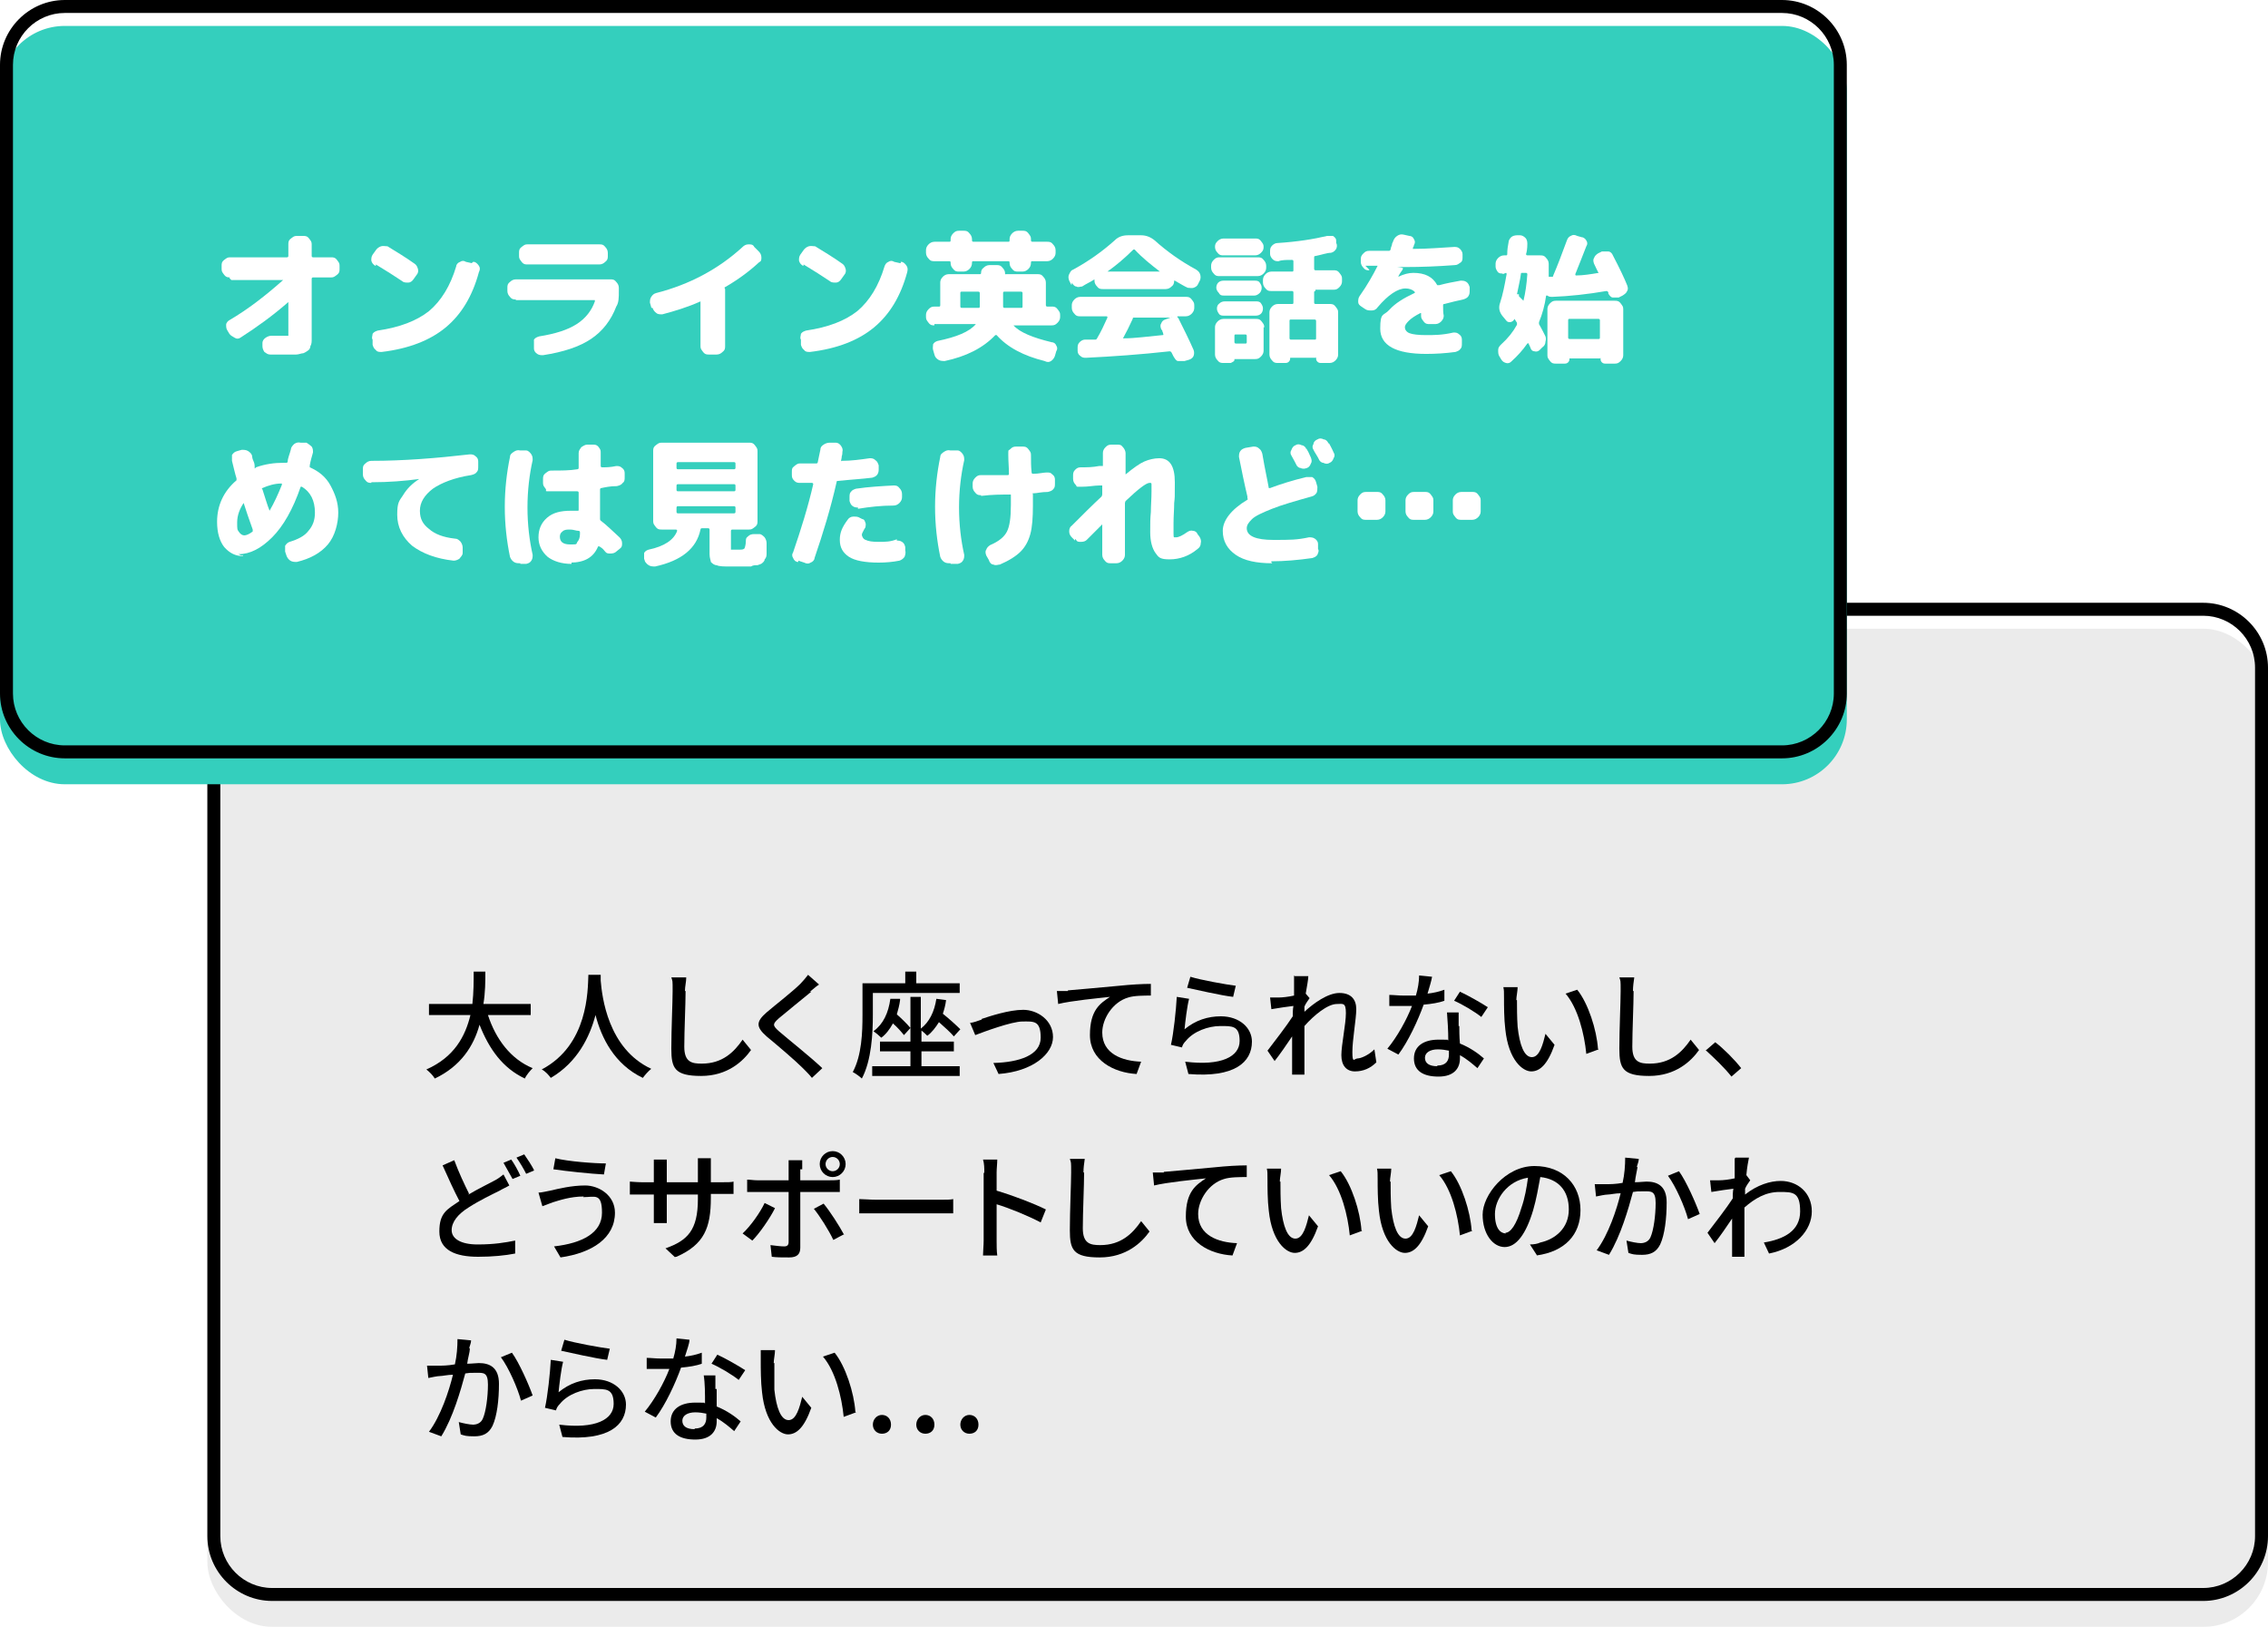 <?xml version="1.0" encoding="UTF-8"?>
<svg id="_レイヤー_1" data-name=" レイヤー 1" xmlns="http://www.w3.org/2000/svg" width="350" height="251" xmlns:xlink="http://www.w3.org/1999/xlink" version="1.1" viewBox="0 0 350 251">
  <defs>
    <style>
      .cls-1 {
        fill: #000;
      }

      .cls-1, .cls-2, .cls-3, .cls-4 {
        stroke-width: 0px;
      }

      .cls-2 {
        fill: #ebebeb;
        filter: url(#drop-shadow-1);
      }

      .cls-5 {
        isolation: isolate;
      }

      .cls-3 {
        fill: #34cfbd;
        filter: url(#drop-shadow-2);
      }

      .cls-4 {
        fill: #fff;
      }
    </style>
    <filter id="drop-shadow-1" filterUnits="userSpaceOnUse">
      <feOffset dx="0" dy="4"/>
      <feGaussianBlur result="blur" stdDeviation="0"/>
      <feFlood flood-color="#000" flood-opacity="1"/>
      <feComposite in2="blur" operator="in"/>
      <feComposite in="SourceGraphic"/>
    </filter>
    <filter id="drop-shadow-2" filterUnits="userSpaceOnUse">
      <feOffset dx="0" dy="4"/>
      <feGaussianBlur result="blur-2" stdDeviation="0"/>
      <feFlood flood-color="#000" flood-opacity="1"/>
      <feComposite in2="blur-2" operator="in"/>
      <feComposite in="SourceGraphic"/>
    </filter>
  </defs>
  <g id="recommend_sp-4-1" data-name="recommend sp-4-1">
    <rect id="_長方形_271" data-name=" 長方形 271" class="cls-2" x="32" y="93" width="318" height="154" rx="10" ry="10"/>
    <path id="_長方形_271_-_アウトライン" data-name=" 長方形 271 - アウトライン" class="cls-1" d="M42,95c-4.4,0-8,3.6-8,8v134c0,4.4,3.6,8,8,8h298c4.4,0,8-3.6,8-8V103c0-4.4-3.6-8-8-8H42M42,93h298c5.5,0,10,4.5,10,10v134c0,5.5-4.5,10-10,10H42c-5.5,0-10-4.5-10-10V103c0-5.5,4.5-10,10-10Z"/>
    <rect id="_長方形_272" data-name=" 長方形 272" class="cls-3" width="285" height="117" rx="10" ry="10"/>
    <path id="_長方形_272_-_アウトライン" data-name=" 長方形 272 - アウトライン" class="cls-1" d="M10,2C5.6,2,2,5.6,2,10v97c0,4.4,3.6,8,8,8h265c4.4,0,8-3.6,8-8V10c0-4.4-3.6-8-8-8H10M10,0h265c5.5,0,10,4.5,10,10v97c0,5.5-4.5,10-10,10H10c-5.5,0-10-4.5-10-10V10C0,4.5,4.5,0,10,0Z"/>
    <g id="_大人しく座ってられないし_どうサポートしていいのかわからない_" data-name=" 大人しく座ってられないし どうサポートしていいのかわからない " class="cls-5">
      <g class="cls-5">
        <path class="cls-1" d="M75.3,156.6c1.2,3.7,3.5,6.8,6.9,8.2-.4.4-1,1.1-1.2,1.6-3.4-1.6-5.5-4.5-7-8.3-.9,3.3-2.9,6.4-6.9,8.3-.3-.5-.8-1-1.3-1.4,4.3-1.9,6-5.1,6.8-8.4h-6.4v-1.7h6.7c.2-1.8.2-3.5.2-5h1.8c0,1.5,0,3.2-.3,5h7.3v1.7h-6.6Z"/>
        <path class="cls-1" d="M92.7,150.4v.9c.2,2.4,1.1,10.5,7.8,13.6-.5.4-1,1-1.3,1.4-4.4-2.1-6.4-6.2-7.3-9.7-.9,3.4-2.8,7.3-6.9,9.7-.3-.4-.8-1-1.4-1.3,7.2-3.8,7.1-12.2,7.2-14.6h1.9Z"/>
      </g>
      <g class="cls-5">
        <path class="cls-1" d="M105.8,152.9c0,2-.2,6.2-.2,8.6s1.2,2.6,2.7,2.6c3.2,0,5-1.8,6.3-3.7l1.3,1.6c-1.2,1.7-3.6,4-7.7,4s-4.6-1.2-4.6-4.2.2-7.2.2-8.9,0-1.5-.2-2.1h2.3c0,.7-.2,1.4-.2,2.1h0Z"/>
        <path class="cls-1" d="M125.2,153c-1.2,1-3.7,3-5,4.1-1,.9-1,1.1,0,2,1.5,1.3,4.8,3.9,6.7,5.7l-1.6,1.5c-.4-.5-.9-1-1.4-1.5-1.2-1.2-3.9-3.5-5.6-4.9-1.7-1.5-1.6-2.3,0-3.7,1.4-1.2,4-3.2,5.2-4.4.4-.4.9-1,1.2-1.4l1.7,1.5c-.5.3-1,.8-1.4,1.1h.2Z"/>
      </g>
      <g class="cls-5">
        <path class="cls-1" d="M134.7,156.6c0,2.8-.2,7-1.7,9.8-.3-.3-1-.8-1.4-1,1.4-2.6,1.5-6.2,1.5-8.8v-4.9h6.6v-1.8h1.7v1.8h6.7v1.5h-13.4v3.3h0ZM142.1,164.5h6v1.5h-13.5v-1.5h5.9v-2.3h-4.7v-1.5h4.7v-6.9h1.6v4.9c1.3-1,2.1-2.6,2.4-4.6l1.5.2c-.1.8-.3,1.5-.5,2.1,1,.8,2.1,1.8,2.7,2.4l-1,1.1c-.5-.6-1.4-1.4-2.3-2.2-.5.8-1.1,1.6-1.8,2.1-.2-.2-.6-.6-.9-.8v1.7h5v1.5h-5v2.3h0ZM138.9,154.3c-.1.8-.3,1.5-.5,2.2.8.7,1.6,1.5,2.1,2.1l-1,1.1c-.4-.5-1-1.2-1.7-1.8-.5.9-1.1,1.7-1.8,2.2-.3-.3-.9-.8-1.2-1,1.5-1.1,2.3-2.8,2.6-5h1.5v.2h0Z"/>
      </g>
      <g class="cls-5">
        <path class="cls-1" d="M151.5,157.2c1.2-.4,4.2-1.4,6.4-1.4s4.6,1.6,4.6,4.2-3.1,5.3-8.4,5.7l-.8-1.7c4-.1,7.3-1.2,7.3-3.9s-1.1-2.5-2.8-2.5-6,1.6-7.3,2.1l-.8-1.9c.5,0,1.2-.3,1.8-.5h0Z"/>
        <path class="cls-1" d="M164.8,152.8c1.3-.1,4.5-.4,7.8-.7,1.9-.2,3.7-.3,5-.3v1.8c-1,0-2.6,0-3.5.3-2.4.7-4,3.3-4,5.4,0,3.3,3.1,4.4,6,4.5l-.7,1.9c-3.5-.2-7.2-2.1-7.2-6s1.6-4.9,3.1-5.9c-1.8.2-6,.6-8,1.1l-.2-2h1.7,0Z"/>
        <path class="cls-1" d="M182.8,158.8c1.7-1.4,3.6-2,5.6-2,2.9,0,4.8,1.8,4.8,3.9,0,3.2-2.7,5.6-9.8,5l-.5-1.9c5.6.7,8.4-.8,8.4-3.2s-1.2-2.3-3-2.3-4.1.8-5.3,2.3c-.3.3-.5.6-.6,1l-1.7-.4c.4-1.7.8-5.4.9-7.4l1.9.3c-.3,1.1-.6,3.6-.7,4.7h0ZM190.7,152.1l-.4,1.7c-1.8-.2-5.7-1.1-7.1-1.4l.5-1.7c1.6.5,5.5,1.2,7.1,1.4h-.1Z"/>
        <path class="cls-1" d="M199.8,150.6h2.1c0,.5-.2,1.5-.4,2.7h0l.6.7c-.2.3-.6.8-.8,1.3v.8c1.4-1.3,3.6-2.9,5.4-2.9s2.6,1,2.6,2.5-.6,4.7-.6,6.6.3,1,.8,1,1.7-.5,2.6-1.4l.3,2c-.9.9-2,1.4-3.3,1.4s-2.1-.9-2.1-2.5.7-4.8.7-6.5-.5-1.4-1.4-1.4c-1.4,0-3.5,1.7-5,3.4v7.5h-1.9v-5.9c-.8,1.2-1.9,2.8-2.7,3.8l-1.1-1.6c1-1.3,3-3.9,3.9-5.3,0-.5,0-1,.1-1.6-.8.1-2.3.3-3.4.5l-.2-1.8h1.3c.6,0,1.5-.1,2.4-.3v-3.1h0Z"/>
        <path class="cls-1" d="M220.3,153.3c.9-.1,1.8-.3,2.6-.6v1.7c-.8.3-2,.5-3.2.6-.9,2.5-2.4,5.7-3.9,7.7l-1.7-.9c1.5-1.8,3-4.5,3.8-6.6h-3.5v-1.7c.6,0,1.4.1,2.2.1h1.9c.3-1,.5-2.1.5-3.1l2,.2c-.1.6-.4,1.6-.7,2.6h0ZM225.2,158.3c0,.6,0,1.6.1,2.7,1.5.6,2.8,1.5,3.7,2.3l-1,1.5c-.7-.6-1.6-1.4-2.7-2v.5c0,1.5-.9,2.8-3.3,2.8s-3.8-.9-3.8-2.8,1.5-2.9,3.8-2.9,1,0,1.5.1c0-1.4-.1-3.1-.2-4.3h1.8v2.1h0ZM221.8,164.4c1.4,0,1.8-.8,1.8-1.7s0-.4,0-.6c-.5-.1-1.1-.2-1.7-.2-1.2,0-2,.5-2,1.3s.6,1.3,1.9,1.3h0ZM224.4,154.4l.9-1.4c1.3.6,3.4,1.8,4.3,2.4l-1,1.5c-1-.8-3-2-4.2-2.5Z"/>
        <path class="cls-1" d="M234.1,154.3c0,1.1,0,2.6.1,4.1.3,2.8,1,4.7,2.2,4.7s1.7-2,2.1-3.6l1.4,1.7c-1.1,3.1-2.3,4.1-3.6,4.1s-3.5-1.7-4-6.5c-.2-1.6-.2-3.7-.2-4.8s0-1.2-.1-1.7h2.2c0,.6-.2,1.5-.2,2h.1ZM246.7,161.9l-1.9.7c-.3-3.1-1.3-7.1-3.2-9.3l1.8-.6c1.7,2.1,3,6.2,3.2,9.1h0Z"/>
        <path class="cls-1" d="M252.1,152.9c0,2-.2,6.2-.2,8.6s1.2,2.6,2.7,2.6c3.2,0,5-1.8,6.3-3.7l1.3,1.6c-1.2,1.7-3.6,4-7.7,4s-4.6-1.2-4.6-4.2.2-7.2.2-8.9,0-1.5-.2-2.1h2.3c-.1.7-.2,1.4-.2,2.1h.1Z"/>
        <path class="cls-1" d="M263.2,162.1l1.5-1.3c1.3,1,3,2.7,4,4l-1.5,1.3c-1.1-1.4-2.7-2.9-3.9-4h-.1Z"/>
      </g>
      <g class="cls-5">
        <path class="cls-1" d="M72.3,184.3c1.5-.9,3-1.6,3.9-2.1.6-.3,1-.6,1.5-1l.9,1.7c-.5.3-1,.5-1.5.8-1.2.6-3.1,1.5-4.8,2.6-1.6,1-2.6,2.2-2.6,3.5s1.4,2.2,4,2.2,4.3-.3,5.8-.6v2c-1.5.3-3.5.5-5.7.5-3.5,0-6-1-6-3.9s1.2-3.4,3.1-4.7c-.8-1.5-1.7-3.5-2.6-5.5l1.8-.8c.7,1.9,1.6,3.8,2.3,5.2h-.1ZM80.3,181.4l-1.2.5c-.4-.7-1-1.8-1.4-2.5l1.2-.5c.5.7,1.1,1.8,1.4,2.5ZM82.4,180.6l-1.2.5c-.4-.8-1-1.8-1.5-2.5l1.2-.5c.5.7,1.2,1.8,1.5,2.4h0Z"/>
        <path class="cls-1" d="M90.1,184.6c-2.1,0-3.8.6-4.8.9-.5.2-1.1.4-1.6.6l-.6-2.1c.5,0,1.2-.2,1.8-.3,1.3-.3,3.3-.8,5.4-.8s4.6,1.5,4.6,4.2c0,3.9-3.5,6.2-8.4,6.9l-1-1.7c4.4-.5,7.4-2.1,7.4-5.2s-1.1-2.4-2.9-2.4h0ZM93.5,179.5l-.3,1.7c-2-.1-5.8-.5-7.8-.8l.3-1.7c2,.5,6,.8,7.9.8h0Z"/>
        <path class="cls-1" d="M104.2,194l-1.5-1.4c3.4-1.2,5-2.8,5-7.6v-.7h-4.8v4.4h-2v-4.4h-3.7v-2c.2,0,1,.1,1.9.1h1.8v-3.5h2v3.5h4.8v-3.7h2v3.7h1.7c.9,0,1.5,0,1.8-.1v1.9h-3.5v.6c0,4.6-1,7.2-5.3,9.1h-.2Z"/>
        <path class="cls-1" d="M116.1,191.4l-1.5-1.1c1.2-1.1,2.7-3.2,3.4-4.7l1.6.8c-.8,1.6-2.4,3.9-3.5,5ZM123.5,180.4v1.7h4.5c.5,0,1.1,0,1.6-.1v1.9h-6.1v8.6c0,1-.5,1.5-1.7,1.5s-1.9,0-2.7-.1l-.2-1.8c.8.1,1.6.2,2.1.2s.7-.2.7-.7v-7.7h-6.4v-1.9c.5,0,1,.1,1.6.1h4.8v-3.1h2.1v1.4h-.3ZM130.3,190.4l-1.7.9c-.7-1.5-2.1-3.7-3-4.8l1.5-.8c1,1.2,2.4,3.4,3.1,4.7h0ZM128.5,177.6c1.1,0,2,.9,2,2s-.9,2-2,2-2-.9-2-2,.9-2,2-2ZM128.5,180.7c.6,0,1.1-.5,1.1-1.1s-.5-1.1-1.1-1.1-1.1.5-1.1,1.1.5,1.1,1.1,1.1Z"/>
        <path class="cls-1" d="M135.3,185.1h9.8c.9,0,1.6,0,2-.1v2.2h-14.5v-2.2c.6,0,1.7.1,2.7.1Z"/>
        <path class="cls-1" d="M151.9,180.9c0-.6,0-1.4-.2-2h2.2c0,.6-.1,1.4-.1,2v2.8c2.4.7,5.8,2,7.6,2.9l-.8,2c-1.9-1-4.8-2.2-6.8-2.8v5.6c0,.6,0,1.7.1,2.3h-2.2c0-.6.1-1.6.1-2.3v-10.4h0Z"/>
        <path class="cls-1" d="M167.3,180.9c0,2-.2,6.2-.2,8.6s1.2,2.6,2.7,2.6c3.2,0,5-1.8,6.3-3.7l1.3,1.6c-1.2,1.7-3.6,4-7.7,4s-4.6-1.2-4.6-4.2.2-7.2.2-8.9,0-1.5-.2-2.1h2.3c-.1.7-.2,1.4-.2,2.1h0Z"/>
        <path class="cls-1" d="M179.6,180.8c1.3-.1,4.5-.4,7.8-.7,1.9-.2,3.7-.3,5-.3v1.8c-1,0-2.6,0-3.5.3-2.4.7-4,3.3-4,5.4,0,3.3,3.1,4.4,6,4.5l-.7,1.9c-3.5-.2-7.2-2.1-7.2-6s1.6-4.9,3.1-5.9c-1.8.2-6,.6-8,1.1l-.2-2h1.7,0Z"/>
        <path class="cls-1" d="M197.6,182.3c0,1.1,0,2.6.1,4.1.3,2.8,1,4.7,2.2,4.7s1.7-2,2.1-3.6l1.4,1.7c-1.1,3.1-2.3,4.1-3.6,4.1s-3.5-1.7-4-6.5c-.2-1.6-.2-3.7-.2-4.8s0-1.2-.1-1.7h2.2c0,.6-.2,1.5-.2,2h.1ZM210.2,189.9l-1.9.7c-.3-3.1-1.3-7.1-3.2-9.3l1.8-.6c1.7,2.1,3,6.2,3.2,9.1h0Z"/>
        <path class="cls-1" d="M214.6,182.3c0,1.1,0,2.6.1,4.1.3,2.8,1,4.7,2.2,4.7s1.7-2,2.1-3.6l1.4,1.7c-1.1,3.1-2.3,4.1-3.6,4.1s-3.5-1.7-4-6.5c-.2-1.6-.2-3.7-.2-4.8s0-1.2-.1-1.7h2.2c0,.6-.2,1.5-.2,2h.1ZM227.2,189.9l-1.9.7c-.3-3.1-1.3-7.1-3.2-9.3l1.8-.6c1.7,2.1,3,6.2,3.2,9.1h0Z"/>
        <path class="cls-1" d="M237.2,193.7l-1.1-1.7c.6,0,1.2-.1,1.6-.3,2.3-.5,4.4-2.2,4.4-5.1s-1.6-4.7-4.4-5c-.3,1.6-.6,3.4-1.1,5.1-1.1,3.7-2.6,5.7-4.4,5.7s-3.4-2-3.4-5,3.5-7.5,8-7.5,7.1,3,7.1,6.8-2.4,6.4-6.8,7h0ZM232.3,190.2c.8,0,1.7-1.2,2.5-3.9.5-1.4.8-3.1,1-4.6-3.2.5-5.1,3.3-5.1,5.6s.9,3,1.7,3h0Z"/>
        <path class="cls-1" d="M252.7,180.1c-.1.6-.3,1.4-.4,2.3.7,0,1.4-.1,1.8-.1,1.7,0,3.1.7,3.1,3.2s-.3,5-1,6.5c-.6,1.2-1.5,1.6-2.8,1.6s-1.5-.1-2.1-.3l-.3-1.9c.7.2,1.7.4,2.2.4s1.2-.2,1.5-.9c.5-1.1.8-3.4.8-5.3s-.7-1.8-1.8-1.8-1,0-1.7.1c-.7,2.6-1.9,6.8-3.7,9.7l-1.9-.7c1.8-2.4,3.1-6.3,3.7-8.8-.8,0-1.6.2-2,.2s-1.3.2-1.8.3l-.2-1.9h1.7c.6,0,1.5,0,2.6-.2.3-1.3.4-2.7.4-3.9l2.1.2c0,.4-.2.8-.3,1.2h0ZM262.3,187.3l-1.8.8c-.5-1.9-1.9-5.1-3.1-6.7l1.7-.7c1.1,1.5,2.6,4.9,3.2,6.6h0Z"/>
        <path class="cls-1" d="M267.8,178.6h2.1c-.1.5-.3,1.5-.4,2.7h0l.6.8c-.2.3-.6.8-.8,1.3v.9c1.9-1.5,3.9-2.1,5.5-2.1,2.6,0,4.8,1.8,4.8,4.7s-2.5,5.7-6.6,6.5l-.8-1.7c3.1-.5,5.6-1.8,5.6-4.8s-1.1-3-3.2-3-3.8,1-5.4,2.4v7.6h-1.9v-5.9c-.8,1.2-1.9,2.8-2.7,3.8l-1.1-1.6c1-1.3,3-3.9,3.9-5.3,0-.5,0-1,.1-1.5-.8.1-2.3.3-3.4.5l-.2-1.8h1.4c.6,0,1.5-.1,2.4-.3v-3.1h.1Z"/>
      </g>
      <g class="cls-5">
        <path class="cls-1" d="M72.5,208.1c0,.6-.3,1.4-.4,2.3.7,0,1.4-.1,1.8-.1,1.7,0,3.1.7,3.1,3.2s-.3,5-1,6.5c-.6,1.2-1.5,1.6-2.8,1.6s-1.5-.1-2.1-.3l-.3-1.9c.7.2,1.7.4,2.2.4s1.2-.2,1.5-.9c.5-1.1.8-3.4.8-5.3s-.7-1.8-1.8-1.8-1,0-1.7.1c-.7,2.6-1.9,6.8-3.7,9.7l-1.9-.7c1.8-2.4,3.1-6.3,3.7-8.8-.8,0-1.6.2-2,.2s-1.3.2-1.8.3l-.2-1.9h1.7c.6,0,1.5,0,2.6-.2.3-1.3.4-2.7.4-3.9l2.1.2c0,.4-.2.8-.3,1.2h.1ZM82.2,215.3l-1.8.8c-.5-1.9-1.9-5.1-3.1-6.7l1.7-.7c1.1,1.5,2.6,4.9,3.2,6.6h0Z"/>
        <path class="cls-1" d="M86.2,214.8c1.7-1.4,3.6-2,5.6-2,2.9,0,4.8,1.8,4.8,3.9,0,3.2-2.7,5.6-9.8,5l-.5-1.9c5.6.7,8.4-.8,8.4-3.2s-1.2-2.3-3-2.3-4.1.8-5.3,2.3c-.3.3-.5.6-.6,1l-1.7-.4c.4-1.7.8-5.4.9-7.4l1.9.3c-.3,1.1-.6,3.6-.7,4.7h0ZM94.1,208.1l-.4,1.7c-1.8-.2-5.7-1.1-7.1-1.4l.5-1.7c1.6.5,5.5,1.2,7.1,1.4h0Z"/>
        <path class="cls-1" d="M105.7,209.3c.9-.1,1.8-.3,2.6-.6v1.7c-.8.3-2,.5-3.2.6-.9,2.5-2.4,5.7-3.9,7.7l-1.7-.9c1.5-1.8,3-4.5,3.8-6.6h-3.5v-1.7c.6,0,1.4.1,2.2.1h1.9c.3-1,.5-2.1.5-3.1l2,.2c0,.6-.4,1.6-.7,2.6ZM110.6,214.3v2.7c1.5.6,2.8,1.5,3.7,2.3l-1,1.5c-.7-.6-1.6-1.4-2.7-2v.5c0,1.5-.9,2.8-3.3,2.8s-3.8-.9-3.8-2.8,1.5-2.9,3.8-2.9,1,0,1.5.1c0-1.4,0-3.1-.2-4.3h1.8v2.1h.2ZM107.2,220.4c1.4,0,1.8-.8,1.8-1.7s0-.4,0-.6c-.5-.1-1.1-.2-1.7-.2-1.2,0-2,.5-2,1.3s.6,1.3,1.9,1.3h0ZM109.8,210.4l.9-1.4c1.3.6,3.4,1.8,4.3,2.4l-1,1.5c-1-.8-3-2-4.2-2.5Z"/>
        <path class="cls-1" d="M119.5,210.3v4.1c.3,2.8,1,4.7,2.2,4.7s1.7-2,2.1-3.6l1.4,1.7c-1.1,3.1-2.3,4.1-3.6,4.1s-3.5-1.7-4-6.5c-.2-1.6-.2-3.7-.2-4.8v-1.7h2.2c0,.6-.2,1.5-.2,2h0ZM132.1,217.9l-1.9.7c-.3-3.1-1.3-7.1-3.2-9.3l1.8-.6c1.7,2.1,3,6.2,3.2,9.1h0Z"/>
        <path class="cls-1" d="M134.7,219.8c0-.8.6-1.5,1.4-1.5s1.4.6,1.4,1.5-.6,1.4-1.4,1.4-1.4-.6-1.4-1.4ZM141.4,219.8c0-.8.6-1.5,1.4-1.5s1.4.6,1.4,1.5-.6,1.4-1.4,1.4-1.4-.6-1.4-1.4ZM148.2,219.8c0-.8.6-1.5,1.4-1.5s1.4.6,1.4,1.5-.6,1.4-1.4,1.4-1.4-.6-1.4-1.4Z"/>
      </g>
    </g>
    <g id="_オンライン英会話を始めては見たけれど_" data-name=" オンライン英会話を始めては見たけれど " class="cls-5">
      <g class="cls-5">
        <path class="cls-4" d="M35.5,42.8c-.3,0-.6,0-.9-.4s-.4-.5-.4-.9v-.5c0-.3,0-.6.4-.9s.5-.4.9-.4h8.8s.2,0,.2-.2v-1.8c0-.3,0-.6.4-.9s.5-.4.9-.4h1c.3,0,.6,0,.9.4s.4.5.4.9v1.8s0,.2.2.2h2.8c.3,0,.6,0,.9.4s.4.5.4.9v.5c0,.3,0,.6-.4.9s-.5.4-.9.4h-2.8s-.2,0-.2.2v9.3c0,.4,0,.8-.2,1.1,0,.3-.2.6-.4.7,0,0-.4.3-.7.4-.3,0-.7.2-1.1.2h-4c-.4,0-.6-.2-.9-.4-.2-.3-.3-.6-.3-.9v-.5c0-.3.2-.6.5-.8s.6-.3.9-.3h2.6v-5.2h0c-2.4,2.1-4.9,3.9-7.4,5.5-.3.2-.6.2-.9,0s-.6-.3-.8-.6l-.3-.5c-.2-.3-.2-.6-.2-.9s.3-.6.5-.7c2.9-1.7,5.6-3.8,8.3-6.2h-8l-.3-.3h0Z"/>
        <path class="cls-4" d="M57.9,41c-.3-.2-.5-.4-.6-.8,0-.3,0-.6.2-.9l.5-.7c.2-.3.5-.5.8-.6s.7,0,1,0c1.3.8,2.8,1.7,4.2,2.7.3.2.4.5.5.8s0,.7-.2.9l-.5.7c-.2.3-.5.5-.8.5s-.7,0-.9-.2c-1.2-.8-2.6-1.7-4.1-2.6h0v.2ZM73.1,40.4c.3,0,.6.3.8.6.2.3.2.6,0,1-1,3.7-2.7,6.5-5.1,8.5s-5.7,3.3-9.9,3.8c-.4,0-.7,0-.9-.3-.3-.2-.4-.5-.5-.8v-.8c-.2-.3,0-.6,0-.9.2-.3.5-.4.8-.5,3.4-.5,6-1.5,7.9-3,1.9-1.6,3.3-3.9,4.2-6.9,0-.3.3-.6.6-.7.3-.2.6-.2.9,0l.9.2h0l.2-.2Z"/>
        <path class="cls-4" d="M79.6,46.2c-.3,0-.6,0-.9-.4-.2-.2-.4-.5-.4-.9v-.5c0-.3,0-.6.4-.9.2-.2.5-.4.9-.4h14.6c.3,0,.6,0,.9.4.2.2.4.5.4.9v.5c0,1,0,1.8-.4,2.4-.8,2.1-2.1,3.8-3.9,5s-4.2,2-7.4,2.5c-.3,0-.6,0-.9-.2s-.5-.5-.5-.8v-1.4c.2-.3.5-.4.8-.5,2.5-.4,4.4-1,5.8-1.9s2.3-2.1,2.8-3.5v-.2h-12.2ZM81.4,37.7h11.1c.3,0,.6,0,.9.4.2.2.4.5.4.9v.5c0,.3,0,.6-.4.9-.2.2-.5.4-.9.4h-11.1c-.3,0-.6,0-.9-.4s-.4-.5-.4-.9v-.5c0-.3,0-.6.4-.9s.5-.4.9-.4Z"/>
        <path class="cls-4" d="M100.5,47.4l-.2-.7c0-.3,0-.6.2-.9.2-.3.4-.5.8-.6,5.1-1.3,9.6-3.7,13.3-7.1.2-.2.5-.4.9-.4s.7,0,.9.4l.7.7c.2.2.4.5.4.9s0,.6-.4.8c-1.5,1.4-3.3,2.7-5.2,3.8,0,0-.2,0,0,.3v8.8c0,.3,0,.6-.4.9-.2.2-.5.4-.9.4h-1.2c-.3,0-.6,0-.9-.4s-.4-.5-.4-.9v-6.9h0c-2,.9-4,1.5-5.9,2-.3,0-.7,0-.9-.2-.3-.2-.5-.5-.6-.8h-.2Z"/>
        <path class="cls-4" d="M123.9,41c-.3-.2-.5-.4-.6-.8,0-.3,0-.6.2-.9l.5-.7c.2-.3.5-.5.8-.6s.7,0,1,0c1.3.8,2.8,1.7,4.2,2.7.3.2.4.5.5.8s0,.7-.2.9l-.5.7c-.2.3-.5.5-.8.5s-.7,0-.9-.2c-1.2-.8-2.6-1.7-4.1-2.6h0v.2ZM139.1,40.4c.3,0,.6.3.8.6s.2.6.1,1c-1,3.7-2.7,6.5-5.1,8.5-2.4,2-5.7,3.3-9.9,3.8-.4,0-.7,0-.9-.3-.3-.2-.4-.5-.5-.8v-.8c-.2-.3,0-.6,0-.9.2-.3.5-.4.8-.5,3.4-.5,6-1.5,7.9-3,1.9-1.6,3.3-3.9,4.2-6.9.1-.3.3-.6.6-.7.3-.2.6-.2.9,0l.9.2h.1v-.2Z"/>
      </g>
      <g class="cls-5">
        <path class="cls-4" d="M144.2,50.2c-.3,0-.6,0-.9-.4s-.4-.5-.4-.9v-.3c0-.3.1-.6.4-.9s.5-.4.9-.4h.7c.1,0,.2,0,.2-.2v-3.5c0-.3.1-.6.4-.9.2-.2.5-.4.9-.4h4.8c.1,0,.2,0,.2-.2,0-.3.1-.6.4-.8.2-.2.5-.4.9-.4h1.1c.3,0,.6,0,.9.4.2.2.4.5.4.8s0,.2.2.2h4.8c.3,0,.6,0,.9.4.2.2.4.5.4.9v3.5s0,.2.2.2h.7c.3,0,.6,0,.9.4s.4.5.4.9v.3c0,.3-.1.6-.4.9s-.5.4-.9.4h-5.9c1,1.1,3,1.9,5.9,2.6.3,0,.6.2.7.5.2.3.2.6,0,.9l-.2.7c-.1.3-.3.6-.6.8s-.6.2-1,0c-1.6-.4-3-.9-4.3-1.6-1.3-.7-2.3-1.5-3.1-2.4h-.2c-1.9,2-4.5,3.3-7.8,4-.3,0-.7,0-1-.2s-.5-.4-.6-.8l-.2-.7c-.1-.3,0-.6,0-.9.2-.3.4-.4.7-.5,2.9-.6,4.9-1.4,5.9-2.6h-6.4v.2ZM157.1,41.9c-.3,0-.6,0-.9-.4-.2-.2-.4-.5-.4-.9h0c0-.2,0-.3-.2-.3h-5.4c-.1,0-.2,0-.2.2h0c0,.4-.1.7-.4,1-.2.2-.5.4-.9.4h-.7c-.3,0-.6,0-.9-.4-.2-.2-.4-.5-.4-.9h0c0-.2,0-.3-.2-.3h-2.3c-.3,0-.6,0-.9-.4-.2-.2-.4-.5-.4-.9v-.4c0-.3.1-.6.4-.9.2-.2.5-.4.9-.4h2.3c.1,0,.2,0,.2-.2v-.2c0-.3.1-.6.4-.9s.5-.4.9-.4h.7c.3,0,.6,0,.9.4.2.2.4.5.4.9v.2s0,.2.2.2h5.4c.1,0,.2,0,.2-.2v-.2c0-.3.1-.6.4-.9.2-.2.5-.4.9-.4h.7c.3,0,.6,0,.9.4s.4.5.4.9v.2s0,.2.2.2h2.3c.3,0,.6,0,.9.4.2.2.4.5.4.9v.4c0,.3-.1.6-.4.9-.2.2-.5.4-.9.4h-2.3c-.1,0-.2,0-.2.2h0c0,.4-.1.7-.4,1-.2.2-.5.4-.9.4h-.7ZM148.2,45.2v2.1s0,.2.2.2h2.6c.1,0,.2,0,.2-.2v-2.1s0-.2-.2-.2h-2.6c-.1,0-.2,0-.2.2ZM154.8,45.2v2.1s0,.2.2.2h2.6c.1,0,.2,0,.2-.2v-2.1s0-.2-.2-.2h-2.6c-.1,0-.2,0-.2.2Z"/>
        <path class="cls-4" d="M165.3,43.9l-.3-.6c-.1-.3-.2-.6,0-1s.3-.6.6-.7c2.4-1.3,4.5-2.8,6.4-4.5.6-.6,1.3-.8,2.1-.8h2c.8,0,1.5.3,2.1.8,1.9,1.7,4,3.2,6.4,4.5.3.2.5.4.6.7s.1.6,0,.9l-.3.6c-.1.3-.4.5-.7.6s-.6,0-.9,0c-.5-.2-1.1-.6-2-1.1h-.1c0,.4-.1.7-.4.9-.2.2-.5.4-.9.4h-9.7c-.3,0-.6,0-.9-.4-.2-.2-.4-.5-.4-.9h0v-.2h0c-.6.4-1.3.7-1.9,1.1-.3,0-.6.2-.9,0-.3,0-.5-.3-.7-.6v.3h-.1ZM181.8,49h0c.9,1.8,1.7,3.4,2.4,5,.1.3.1.6,0,.9s-.4.5-.7.6l-.7.2h-1c-.3,0-.5-.4-.7-.7l-.3-.6s-.1-.2-.3-.2c-4.5.5-8.8.8-12.9,1-.3,0-.6,0-.9-.3-.3-.2-.4-.5-.4-.8v-.4c0-.3,0-.6.3-.9.2-.2.5-.4.8-.4h1.6c.1,0,.2,0,.3-.2.6-1,1.1-2.1,1.6-3.2,0,0,0-.2-.1-.2h-4.1c-.3,0-.6,0-.9-.4-.2-.2-.4-.5-.4-.9v-.4c0-.3.1-.6.4-.9.2-.2.5-.4.9-.4h16.3c.3,0,.6,0,.9.4s.4.5.4.9v.4c0,.3-.1.6-.4.9-.2.2-.5.4-.9.4h-1.3v.2h0ZM170.9,41.9h8.1c-1.3-1-2.7-2.1-3.9-3.4h-.2c-1.3,1.3-2.6,2.4-4,3.4h0ZM180.8,49h-5.8c-.1,0-.2,0-.2.2-.5,1.1-1,2.1-1.5,3h.1c1.8,0,3.8-.3,6-.5.1,0,.2,0,.1-.2,0,0,0-.2-.1-.3,0-.2-.1-.3-.2-.4-.1-.3-.2-.6,0-.9.1-.3.3-.5.6-.6l1.1-.4h-.1Z"/>
        <path class="cls-4" d="M188.2,42.6c-.3,0-.6,0-.9-.4-.2-.2-.4-.5-.4-.9v-.3c0-.3.1-.6.4-.9s.5-.4.9-.4h5.9c.3,0,.6,0,.9.4.2.2.4.5.4.9v.3c0,.3-.1.6-.4.9-.2.2-.5.4-.9.4h-5.9ZM193.7,36.8c.3,0,.6,0,.9.4s.4.5.4.9-.1.6-.4.9c-.2.2-.5.4-.9.4h-4.9c-.3,0-.6,0-.9-.4-.2-.2-.4-.5-.4-.9s.1-.6.4-.9c.2-.2.5-.4.9-.4h4.9ZM195,50.6v3.5c0,.3-.1.6-.4.9s-.5.4-.9.4h-3.2c0,.2,0,.3-.2.4s-.3.2-.4.2h-1.1c-.3,0-.6,0-.9-.4-.2-.2-.4-.5-.4-.9v-4.2c0-.3.1-.6.4-.9.2-.2.5-.4.9-.4h5c.3,0,.6,0,.9.4s.4.5.4.9h-.1ZM188.9,45.6c-.3,0-.6,0-.8-.4-.2-.2-.4-.5-.4-.8s.1-.6.3-.8.5-.3.8-.3h4.8c.3,0,.6,0,.8.3s.3.5.3.8-.1.6-.3.8-.5.4-.8.4h-4.8,0ZM188.9,48.7c-.3,0-.6,0-.8-.3s-.3-.5-.3-.8.1-.6.4-.8c.2-.2.5-.3.8-.3h4.8c.3,0,.6,0,.8.3s.3.5.3.8-.1.6-.3.8-.5.3-.8.3h-4.9ZM192.4,52.8v-1s0-.2-.2-.2h-1.5c-.1,0-.2,0-.2.2v1s0,.2.2.2h1.5c.1,0,.2,0,.2-.2ZM203,44.9c-.1,0-.2,0-.2.2v1.6s0,.2.2.2h2.2c.3,0,.6,0,.9.4s.4.5.4.9v6.5c0,.3-.1.6-.4.9-.2.2-.5.4-.9.4h-1.3c-.2,0-.4,0-.6-.2s-.2-.4-.2-.6,0,0-.1,0h-3.9c0,.2,0,.4-.2.6-.2.2-.4.2-.6.2h-1.1c-.3,0-.6,0-.9-.4-.2-.2-.4-.5-.4-.9v-6.5c0-.3.1-.6.4-.9.2-.2.5-.4.9-.4h2.2c.1,0,.2,0,.2-.2v-1.6s0-.2-.2-.2h-3.2c-.3,0-.6,0-.9-.4-.2-.2-.4-.5-.4-.9v-.4c0-.3.1-.6.4-.9.2-.2.5-.4.9-.4h3.2c.1,0,.2,0,.2-.2v-1.4s0-.2-.2-.2c-.9,0-1.6,0-2.1.2-.3,0-.6,0-.9-.3-.2-.2-.4-.5-.4-.8v-.4c0-.3,0-.6.3-.9.2-.2.5-.4.8-.4,3.1-.2,5.6-.6,7.7-1.1h.9c.3.2.5.4.5.7v.4c.2.3.1.7,0,.9-.2.3-.4.5-.8.6-.6,0-1.4.3-2.4.5-.1,0-.2,0-.2.2v1.8s0,.2.2.2h2.8c.3,0,.6,0,.9.4s.4.5.4.9v.4c0,.3-.1.6-.4.9s-.5.4-.9.4h-2.8v.2ZM202.9,49.3h-3.7c-.1,0-.2,0-.2.2v2.7s0,.2.2.2h3.7c.1,0,.2,0,.2-.2v-2.7s0-.2-.2-.2Z"/>
      </g>
      <g class="cls-5">
        <path class="cls-4" d="M211.3,41.7c-.3,0-.6,0-.9-.4-.2-.2-.4-.5-.4-.9v-.4c0-.4.1-.6.4-.9s.5-.4.9-.4h3c.1,0,.2,0,.3-.2,0-.2.1-.4.2-.7,0-.3.2-.5.2-.6.1-.3.3-.6.6-.8s.6-.3,1-.2l.9.2c.3,0,.6.2.7.5.2.3.2.6,0,.9,0,0,0,.2-.1.3s0,.2-.1.3h.1c2.3,0,4.4-.2,6.3-.3.3,0,.6,0,.9.3.2.2.4.5.4.8v.4c0,.4,0,.7-.3.9s-.5.4-.9.4c-2.6.2-5.2.3-7.7.3s-.2,0-.3.2c0,.2-.2.4-.4.7s-.3.5-.3.6h0c.8-.4,1.6-.6,2.3-.6,1.8,0,3,.6,3.7,1.9h.3c1.1-.3,2.2-.5,3.3-.7.3,0,.6,0,.9.2.3.2.4.5.5.8v.5c0,.3,0,.6-.2.9-.2.3-.5.4-.8.5-.9.2-1.8.4-2.9.7-.1,0-.2,0-.2.2,0,.6,0,1.2.1,1.6,0,.3-.1.6-.4.9-.2.2-.5.4-.9.4h-.9c-.3,0-.6,0-.9-.4s-.4-.5-.4-.9v-.4h-.1c-.8.4-1.4.8-1.8,1.2-.4.4-.6.7-.6,1s.2.7.7.9,1.4.3,2.6.3,2.5,0,4.2-.4c.3,0,.6,0,.9.3.3.2.4.5.4.8v.5c0,.4,0,.7-.2.9-.2.3-.5.4-.8.5-1.5.2-3,.3-4.5.3-4.7,0-7.1-1.3-7.1-3.9s.5-1.9,1.4-2.9,2.2-1.8,3.9-2.6q.1,0,0-.2c-.3-.3-.8-.5-1.4-.5-1.2,0-2.7,1-4.3,2.9-.2.3-.5.5-.9.5s-.7,0-1-.2l-.6-.4c-.3-.2-.5-.4-.5-.7s0-.6.2-.9c1.2-1.7,2.1-3.3,2.8-4.7h-1.9l.6.6h0Z"/>
      </g>
      <g class="cls-5">
        <path class="cls-4" d="M231.9,42.2c-.3,0-.6,0-.8-.3s-.3-.5-.3-.8v-.4c0-.3.1-.6.4-.9.2-.2.5-.4.9-.4h.3c.1,0,.2,0,.2-.2,0-.7.1-1.3.2-1.8,0-.3.2-.6.4-.8s.6-.3.9-.3h.5c.3,0,.6.2.8.4s.3.5.3.9c0,.8-.1,1.3-.2,1.6,0,0,0,.2.2.2h2c.3,0,.6,0,.9.4.2.2.4.5.4.9v2h.5c.1,0,.2,0,.2-.2.6-1.4,1.3-3.2,2.1-5.4.1-.3.3-.6.6-.7.3-.2.6-.2,1,0l.7.2c.3,0,.6.3.7.5.2.3.2.6,0,.9-.6,1.6-1.2,3-1.7,4.3,0,0,0,.2.1.2,1.1,0,2.3-.2,3.5-.4h0c-.2-.3-.4-.8-.7-1.4-.1-.3-.2-.6,0-.9.1-.3.3-.5.6-.7l.6-.3h1c.3,0,.6.3.7.6,1.1,2.1,1.8,3.6,2.2,4.6.1.3.2.6,0,.9-.1.3-.4.5-.7.7l-.6.3h-.9c-.3,0-.5-.3-.7-.6h0v-.2s-.1-.2-.3-.2c-2.9.5-5.7.8-8.3.9-.3,0-.6,0-.8-.2h-.2c-.2,1.5-.6,2.9-1.1,4.1v.3c.4.7.7,1.3.9,1.7.2.3.2.7.1,1,0,.4-.2.7-.5.9l-.4.4c-.2.2-.5.3-.8.2-.3,0-.5-.2-.6-.5s-.3-.6-.3-.7-.1,0-.2,0c-.7,1-1.5,1.9-2.5,2.8-.2.2-.5.3-.8.2s-.5-.2-.7-.5l-.3-.5c-.2-.3-.2-.6-.2-1s.2-.6.5-.9c1-.9,1.8-1.9,2.4-3v-.3c-.2-.3-.3-.5-.4-.6h0c-.1.3-.3.4-.6.5-.3,0-.5,0-.7-.3l-.5-.6c-.5-.6-.7-1.3-.4-2.1.4-1.2.7-2.7,1-4.4,0,0,0-.2-.1-.2l-.5.2h0ZM234.4,45.4v.3c.3.3.5.5.7.7h0c.3-1.2.5-2.6.6-4.1,0,0,0-.2-.2-.2h-.6c-.1,0-.2,0-.2.2-.1.9-.4,2-.6,3.1h.3ZM240,46.4h9.2c.3,0,.6,0,.9.4s.4.5.4.9v7.1c0,.3-.1.6-.4.9s-.5.4-.9.4h-1.4c-.2,0-.4,0-.6-.2-.2-.2-.2-.4-.2-.6s0,0-.1,0h-4.7c0,.2,0,.4-.2.6s-.4.2-.6.2h-1.3c-.3,0-.6,0-.9-.4s-.4-.5-.4-.9v-7.1c0-.3.1-.6.4-.9s.5-.4.9-.4h0ZM246.9,52.1v-2.7s0-.2-.2-.2h-4.5c-.1,0-.2,0-.2.2v2.7s0,.2.2.2h4.5c.1,0,.2,0,.2-.2Z"/>
      </g>
      <g class="cls-5">
        <path class="cls-4" d="M37.5,85.8c-1.2,0-2.1-.5-2.9-1.4-.7-.9-1.1-2.2-1.1-3.9,0-2.5,1-4.7,3-6.4v-.3c-.2-.6-.4-1.5-.7-2.7v-.9c.2-.3.4-.5.8-.6l.7-.2c.3,0,.7,0,1,.2s.5.4.6.7c0,0,0,.4.2.8s.2.7.2,1,0,.2.2,0c1.4-.5,2.8-.7,4.3-.7h.4s.2,0,.2-.2c0-.5.3-1.1.5-1.9,0-.3.3-.6.5-.8.3-.2.6-.3,1-.2h.9c.3.2.6.4.8.6.2.3.2.6.2.9-.2.7-.4,1.4-.5,2v.3c1.4.6,2.5,1.5,3.2,2.8s1.2,2.6,1.2,4.2-.5,3.6-1.6,4.9-2.7,2.2-4.8,2.7c-.3,0-.7,0-1-.2s-.5-.5-.6-.8l-.2-.6v-.9c.2-.3.4-.5.7-.6,1.3-.4,2.3-.9,2.9-1.7.7-.8,1-1.7,1-2.8,0-1.9-.7-3.2-2-4h-.2c-1.2,3.5-2.7,6.1-4.4,7.8-1.7,1.7-3.4,2.6-5.2,2.6l.4.2h.3ZM37.6,77.6c-.6.9-1,1.9-1,3s0,1.1.3,1.5c.2.3.5.5.8.5s.8-.2,1.3-.6v-.3c-.6-1.7-1.1-3.1-1.4-4.1h0ZM43.4,74.6c-1,0-2,.3-2.9.7,0,0-.2,0,0,.2.4,1.2.7,2.3,1.1,3.3h0c.7-1.2,1.3-2.5,1.9-4h0v-.2Z"/>
        <path class="cls-4" d="M57.3,74.5c-.3,0-.6,0-.9-.4-.2-.2-.4-.5-.4-.9v-.8c0-.3,0-.6.4-.9.2-.2.5-.4.9-.4,4.9,0,10-.4,15.2-1,.3,0,.6,0,.9.3.3.2.4.5.4.8v.7c0,.4,0,.7-.2.9-.2.3-.5.4-.9.5-2.6.4-4.6,1.2-5.9,2.1-1.3,1-2,2.1-2,3.4s.5,2.1,1.4,2.8c.9.8,2.2,1.3,4,1.5.4,0,.6.2.9.5.2.3.3.6.3.9v.8c0,.4-.3.6-.5.9-.3.2-.6.3-.9.3-2.7-.3-4.8-1.1-6.4-2.3-1.5-1.3-2.3-2.9-2.3-4.8s.3-2.1.9-3c.6-1,1.4-1.8,2.5-2.5h0c-2.2.3-4.7.5-7.3.5h-.1Z"/>
        <path class="cls-4" d="M80.3,86.9c-.4,0-.7,0-1-.2s-.5-.5-.6-.8c-.5-2.4-.8-5-.8-7.7s.3-5.3.8-7.7c0-.4.3-.6.6-.8.3-.2.6-.3,1-.2h.9c.3,0,.6.3.8.6.2.3.2.6.2.9-.5,2.2-.8,4.7-.8,7.3s.3,5.1.8,7.3c0,.3,0,.6-.2.9s-.4.4-.8.5h-.9ZM88.2,87c-1.5,0-2.8-.4-3.7-1.1-.9-.8-1.4-1.8-1.4-3s.4-2.2,1.3-3,2.1-1.1,3.7-1.1.8,0,1,0,.2,0,.2-.2v-2.6s0-.2-.2-.2h-4c-1.4,0-.6,0-.9-.4s-.4-.5-.4-.9v-.6c0-.3,0-.6.4-.9s.5-.4.9-.4c1.5,0,2.8,0,4-.2,0,0,.2,0,.2-.2v-2.3c0-.4.2-.6.4-.9.3-.2.6-.4.9-.4h.9c.3,0,.6,0,.9.4s.3.5.3.9v2s0,.2.2.2c.6,0,1.3,0,2.2-.2.3,0,.6,0,.9.3.3.2.4.5.4.8v.6c0,.4,0,.7-.3.9-.2.3-.5.4-.9.5-1.1,0-1.9.2-2.4.3,0,0-.2,0-.2.2v4.6s0,.2.2.3c.8.6,1.7,1.5,2.8,2.5.2.2.4.5.4.9s0,.6-.4.9l-.5.4c-.2.2-.5.3-.9.3s-.6,0-.9-.4-.5-.5-.8-.7h-.2c-.7,1.7-2.1,2.5-4.3,2.5h.2v.2ZM88,81.7c-.5,0-.9,0-1.2.3-.3.2-.4.5-.4.8,0,.8.5,1.2,1.6,1.2s.9,0,1.1-.4c.2-.2.4-.6.4-1.2v-.3s0-.2-.2-.2c-.4,0-.8-.2-1.3-.2Z"/>
      </g>
      <g class="cls-5">
        <path class="cls-4" d="M99.6,86.8l-.2-.6v-.9c.2-.3.4-.4.7-.5,2.4-.5,3.9-1.5,4.4-2.9,0,0,0-.2-.2-.2h-2.2c-.3,0-.6,0-.9-.4s-.4-.5-.4-.9v-10.8c0-.3,0-.6.4-.9s.5-.4.9-.4h13.5c.3,0,.6,0,.9.4s.4.5.4.9v10.8c0,.3,0,.6-.4.9s-.5.4-.9.4h-2.6s-.2,0-.2.2v2.9h1.3c.4,0,.6,0,.8-.2,0,0,.2-.5.2-1.1s.2-.6.4-.8.5-.3.9-.3h.8c.3,0,.6.3.8.5.2.3.3.6.3.9v1.5c0,.4,0,.7-.3,1,0,.3-.3.5-.4.6s-.4.2-.7.3c-.4,0-.7,0-1,.2h-3.1c-1.1,0-1.8,0-2.2-.2-.4,0-.7-.3-.9-.5,0-.2-.2-.6-.2-1.2v-3.8s0-.2-.2-.2h-1s-.2,0-.2.2c-.6,2.9-2.9,4.8-7,5.7-.3,0-.7,0-1-.2s-.5-.4-.6-.8l.2.3h-.1ZM104.4,71.5v.7s0,.2.2.2h8.7s.2,0,.2-.2v-.7s0-.2-.2-.2h-8.7s-.2,0-.2.2ZM104.4,74.9v.7s0,.2.2.2h8.7s.2,0,.2-.2v-.7s0-.2-.2-.2h-8.7s-.2,0-.2.2ZM104.4,79s0,.2.2.2h8.7s.2,0,.2-.2v-.7s0-.2-.2-.2h-8.7s-.2,0-.2.2v.7Z"/>
      </g>
      <g class="cls-5">
        <path class="cls-4" d="M123.1,86.7c-.3,0-.6-.3-.7-.6-.2-.3-.2-.6,0-.9,1.2-3.5,2.3-7,3.1-10.5,0,0,0-.2-.2-.2h-1.8c-.3,0-.6,0-.9-.3s-.4-.5-.4-.9v-.5c0-.4,0-.6.4-.9s.5-.4.9-.4h2.5s.2,0,.2-.2c.2-.9.3-1.5.4-1.9,0-.4.2-.6.5-.8.3-.2.6-.3,1-.3h.9c.3,0,.6.2.8.5s.3.6.2.9c0,.2,0,.4-.1.7,0,.3-.1.5-.1.7h0c0,.2,0,0,.1,0,1.5,0,2.9-.2,4.3-.4.3,0,.6,0,.9.3.3.2.4.5.5.8v.5c0,.3,0,.6-.2.9s-.5.4-.8.5c-1.6.2-3.4.3-5.3.5-.1,0-.2,0-.2.2-.9,4-2.1,7.9-3.4,11.7,0,.3-.3.6-.6.7-.3.2-.6.2-1,0l-.9-.3h0v.2ZM138.3,83.4c.3,0,.6,0,.9.2s.4.4.5.8v.5c.1.4,0,.7-.1,1-.2.3-.5.5-.8.6-1,.2-2.1.3-3.2.3-2.1,0-3.7-.3-4.6-.9-.9-.6-1.4-1.4-1.4-2.6s.4-2,1.2-3.1c.2-.3.5-.5.9-.5s.7,0,1,.2l.4.2c.3,0,.4.4.5.7,0,.3,0,.6-.2.8-.2.4-.4.7-.4.9s.2.7.6.8c.4.2,1,.3,2,.3s1.8,0,2.8-.4v.2h0ZM132.5,78.3c-.3,0-.6,0-.9-.2-.3-.2-.4-.5-.5-.8v-.5c0-.4,0-.7.2-.9.2-.3.5-.4.8-.5,2-.3,4-.4,5.8-.5.3,0,.6,0,.9.4.2.2.4.5.4.9v.5c0,.3-.1.6-.4.9-.2.2-.5.4-.9.4-1.9,0-3.7.2-5.5.5v-.2h0Z"/>
        <path class="cls-4" d="M146.7,86.9c-.4,0-.7,0-1-.2s-.5-.5-.6-.8c-.5-2.4-.8-5-.8-7.7s.3-5.3.8-7.7c0-.4.3-.6.6-.8.3-.2.6-.3,1-.2h1.1c.3,0,.6.3.8.6.2.3.2.6.2.9-.5,2.2-.8,4.7-.8,7.3s.3,5.1.8,7.3c0,.3,0,.6-.2.9s-.4.4-.8.5h-1.1ZM151.4,76.4c-.3,0-.6,0-.9-.4-.2-.2-.4-.5-.4-.9v-.5c0-.3.1-.6.4-.9s.5-.4.9-.4h4.1c.1,0,.2,0,.2-.2,0-1-.1-1.9-.1-2.9s0-.6.3-.9.5-.4.9-.4h1c.3,0,.6,0,.9.4s.4.5.4.9c0,.9,0,1.8.1,2.7,0,0,0,.2.2.2.9,0,1.6-.2,2.1-.2s.6,0,.9.3c.3.2.4.5.4.8v.5c0,.4,0,.7-.2.9-.2.3-.5.4-.9.5-1,0-1.7.2-2.1.2s-.2,0-.2.2v1.7c0,1.8-.1,3.3-.4,4.4-.3,1.1-.8,2-1.5,2.7s-1.8,1.4-3.2,2c-.3,0-.6.2-1,0-.3,0-.6-.3-.7-.7l-.4-.7c-.1-.3-.2-.6,0-.9.1-.3.3-.5.6-.7,1.4-.6,2.2-1.3,2.6-2.1.4-.8.6-2.1.6-4.1s0-1.1,0-1.4,0-.2-.2-.2c-1.2,0-2.7,0-4.3.2h-.1Z"/>
        <path class="cls-4" d="M165.9,83.4l-.5-.5c-.2-.2-.4-.5-.4-.9s.1-.7.4-.9c1.6-1.6,3.1-3.1,4.6-4.5,0,0,.1-.2.1-.3v-1.4c0-.2,0,0,0,0h-.4c-.8,0-1.7.2-2.8.2s-.6,0-.9-.3c-.2-.2-.4-.5-.4-.9v-.5c0-.3,0-.6.3-.9s.5-.4.9-.4c.9,0,1.8,0,2.8-.2h.6v-2c0-.3.1-.6.4-.9s.5-.4.9-.4h.9c.4,0,.6,0,.9.4.2.2.4.6.4.9v3.3h0c1.2-1,2.2-1.7,2.9-2s1.5-.5,2.3-.5c1.6,0,2.4,1.2,2.4,3.7s0,2.3-.1,3.2c0,1-.1,2-.1,3.1v1.6c0,.3,0,.6.1.6h.3c.4,0,1-.3,1.7-.8.3-.2.6-.3.9-.2.3,0,.6.2.7.5l.3.4c.2.3.3.7.2,1,0,.4-.2.7-.5.9-1.3,1.1-2.8,1.6-4.3,1.6s-1.7-.3-2.2-1-.8-1.8-.8-3.2,0-2.1.1-3.1c0-1,.1-2,.1-3.2s0-.9,0-1.1-.1-.2-.3-.2c-.5,0-1.7.9-3.7,2.8,0,0-.1.2-.1.3v8c0,.3-.1.6-.4.9-.2.2-.5.4-.9.4h-.9c-.3,0-.6,0-.9-.4-.2-.2-.4-.5-.4-.9v-4.7h0l-2.4,2.4c-.2.2-.5.3-.9.3s-.6,0-.8-.4h-.1v.2Z"/>
        <path class="cls-4" d="M196.3,86.9c-2.4,0-4.3-.4-5.6-1.3s-2-2.1-2-3.7,1.3-3.3,3.8-4.8q.1,0,0-.3v-.2c-.5-2.1-.9-4.1-1.3-6.1,0-.3,0-.6.2-.9s.5-.4.8-.5l1.2-.2c.3,0,.6,0,.9.3.3.2.4.5.5.8.4,2.4.8,4.1,1,5.3h.2c1.6-.6,3.5-1.2,5.6-1.7h.9c.3.2.5.4.6.8l.2.7c0,.3,0,.6-.1.9-.2.3-.4.5-.8.6-2.5.7-4.6,1.3-6.1,1.9s-2.6,1.1-3.1,1.6-.8.9-.8,1.4c0,1.2,1.4,1.8,4.1,1.8s3.6,0,5.5-.4c.3,0,.6,0,.9.2.3.2.5.5.5.8v.8c.2.3,0,.6-.1.9-.2.3-.5.4-.8.5-2.1.3-4.3.5-6.3.5v.2h.1ZM201.6,69.2c.2.3.4.7.7,1.4.1.3.2.6,0,.9-.1.3-.3.6-.6.7s-.6.2-1,0c-.3,0-.6-.3-.7-.6,0,0-.3-.6-.7-1.3-.2-.3-.2-.6,0-.9.1-.3.3-.6.6-.7h0c.3-.2.6-.2,1,0,.3,0,.6.3.7.6h0ZM205.1,68.4c.5.9.7,1.4.7,1.4.2.3.2.6,0,.9-.1.3-.3.6-.6.7h0c-.3.2-.6.2-1,0-.3,0-.6-.3-.7-.6,0,0-.2-.4-.4-.7-.2-.3-.3-.5-.4-.7-.2-.3-.2-.6,0-.9,0-.3.3-.6.6-.7h0c.3-.2.6-.2,1,0,.3,0,.6.3.7.6h0Z"/>
        <path class="cls-4" d="M210.8,80.2c-.3,0-.6,0-.9-.4-.2-.2-.4-.5-.4-.9v-1.7c0-.3.1-.6.4-.9s.5-.4.9-.4h1.7c.3,0,.6,0,.9.4.2.2.4.5.4.9v1.7c0,.3-.1.6-.4.9-.2.2-.5.4-.9.4h-1.7ZM218.2,80.2c-.3,0-.6,0-.9-.4-.2-.2-.4-.5-.4-.9v-1.7c0-.3.1-.6.4-.9s.5-.4.9-.4h1.7c.3,0,.6,0,.9.4s.4.5.4.9v1.7c0,.3-.1.6-.4.9-.2.2-.5.4-.9.4h-1.7ZM225.5,80.2c-.3,0-.6,0-.9-.4s-.4-.5-.4-.9v-1.7c0-.3.1-.6.4-.9.2-.2.5-.4.9-.4h1.7c.3,0,.6,0,.9.4s.4.5.4.9v1.7c0,.3-.1.6-.4.9-.2.2-.5.4-.9.4h-1.7Z"/>
      </g>
    </g>
  </g>
</svg>